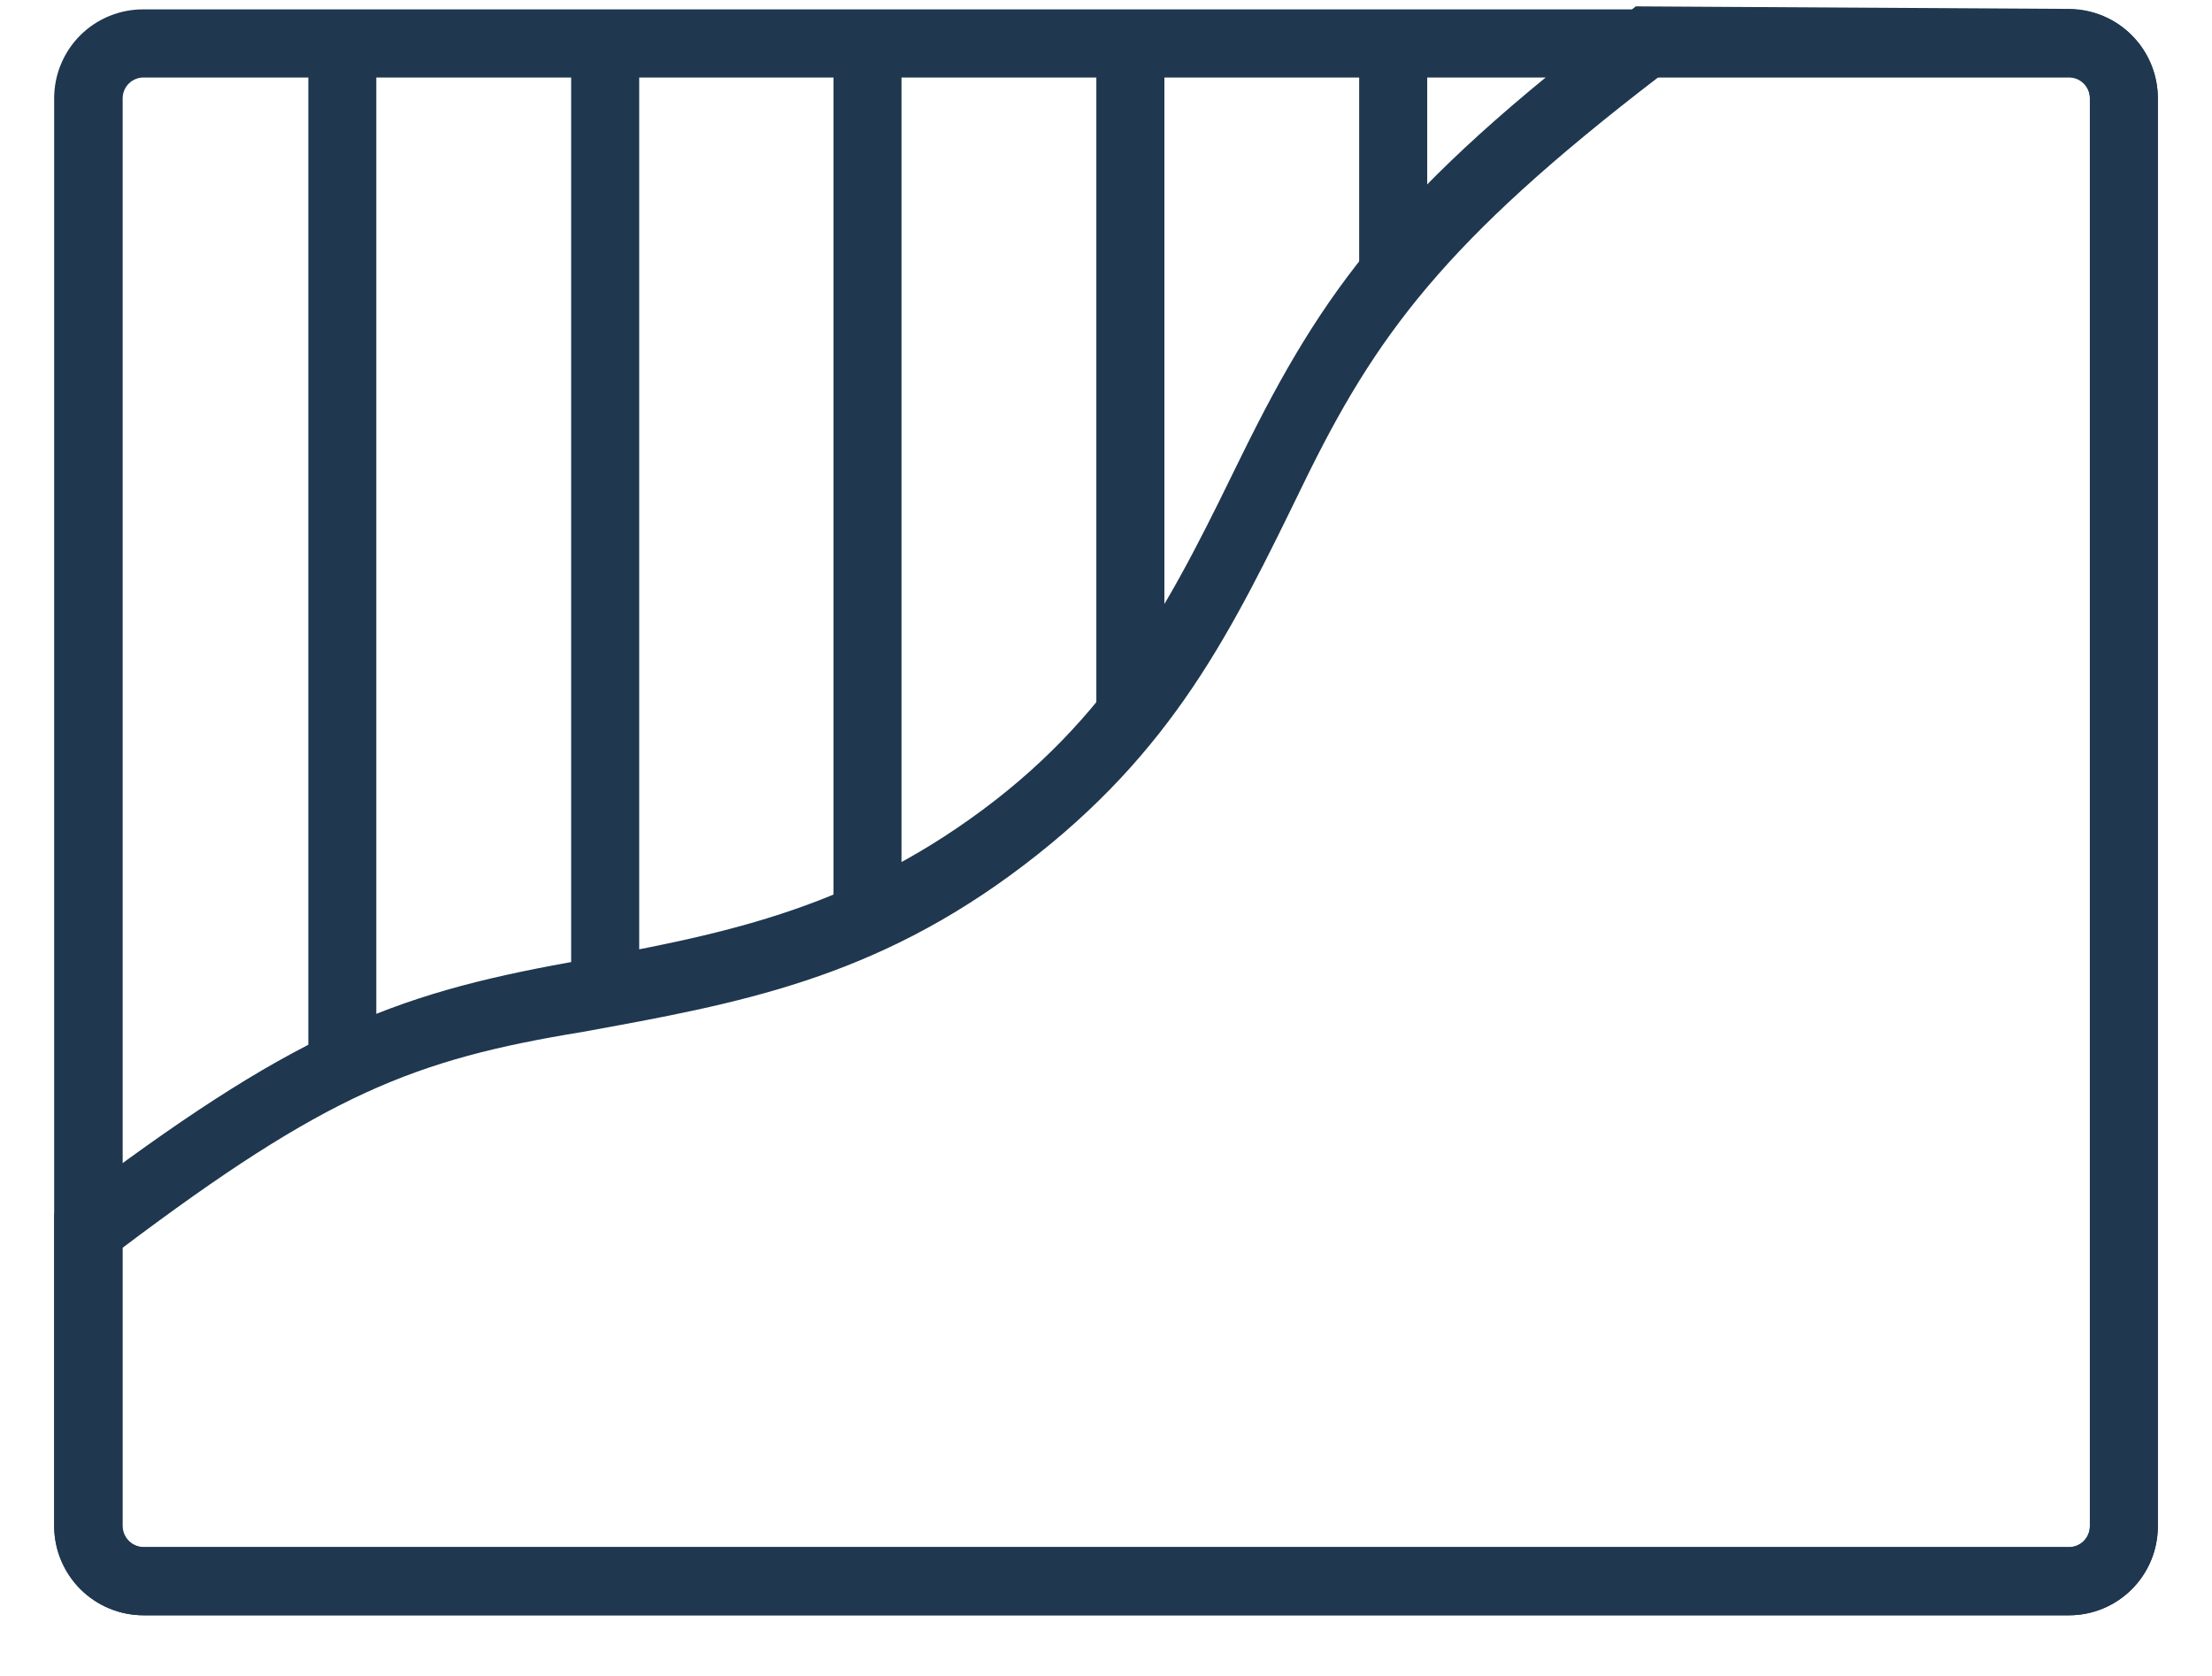 <svg width="33" height="25" viewBox="0 0 33 25" fill="none" xmlns="http://www.w3.org/2000/svg">
<path d="M30.868 24.095H2.148C1.973 24.096 1.799 24.062 1.637 23.996C1.475 23.93 1.328 23.832 1.203 23.709C1.079 23.586 0.98 23.439 0.912 23.277C0.844 23.116 0.809 22.942 0.808 22.767V1.467C0.808 1.292 0.842 1.118 0.91 0.956C0.977 0.794 1.076 0.647 1.201 0.523C1.326 0.4 1.473 0.302 1.636 0.237C1.798 0.171 1.972 0.138 2.148 0.14H30.868C31.219 0.14 31.556 0.28 31.804 0.529C32.053 0.778 32.192 1.115 32.192 1.467V22.767C32.192 23.119 32.053 23.457 31.804 23.706C31.556 23.955 31.219 24.095 30.868 24.095ZM2.148 1.156C2.106 1.155 2.065 1.163 2.026 1.178C1.988 1.193 1.953 1.216 1.923 1.245C1.894 1.274 1.87 1.308 1.854 1.347C1.838 1.385 1.83 1.426 1.83 1.467V22.767C1.832 22.85 1.866 22.929 1.925 22.987C1.985 23.046 2.065 23.078 2.148 23.078H30.868C30.95 23.078 31.029 23.045 31.087 22.987C31.145 22.929 31.178 22.849 31.178 22.767V1.467C31.178 1.385 31.145 1.306 31.087 1.248C31.029 1.189 30.95 1.156 30.868 1.156H2.148Z" fill="#1F374F"/>
<path d="M5.614 0.846H4.6V15.895H5.614V0.846Z" fill="#1F374F"/>
<path d="M9.536 0.648H8.521V14.742H9.536V0.648Z" fill="#1F374F"/>
<path d="M13.449 0.648H12.435V13.771H13.449V0.648Z" fill="#1F374F"/>
<path d="M17.371 0.648H16.356V10.669H17.371V0.648Z" fill="#1F374F"/>
<path d="M21.292 0.648H20.277V4.062H21.292V0.648Z" fill="#1F374F"/>
<path d="M30.868 24.095H2.148C1.973 24.096 1.799 24.062 1.637 23.996C1.475 23.93 1.328 23.832 1.203 23.709C1.079 23.586 0.98 23.439 0.912 23.277C0.844 23.116 0.809 22.942 0.808 22.767L0.808 18.11L1.012 17.958C4.343 15.432 5.804 14.841 8.499 14.355C10.709 13.953 12.617 13.597 14.66 12.08C16.704 10.563 17.552 8.78 18.536 6.77C19.732 4.343 20.8 2.833 24.274 0.201L24.403 0.095L30.875 0.133C31.226 0.137 31.561 0.279 31.807 0.529C32.054 0.779 32.192 1.116 32.192 1.467V22.767C32.192 23.119 32.053 23.457 31.804 23.706C31.556 23.955 31.219 24.095 30.868 24.095ZM1.822 18.618V22.767C1.824 22.851 1.858 22.93 1.918 22.988C1.977 23.046 2.057 23.078 2.14 23.078L30.868 23.078C30.95 23.078 31.029 23.045 31.087 22.987C31.145 22.929 31.178 22.849 31.178 22.767V1.467C31.179 1.426 31.172 1.385 31.156 1.346C31.141 1.308 31.119 1.273 31.09 1.243C31.061 1.213 31.026 1.19 30.988 1.174C30.95 1.157 30.909 1.149 30.867 1.149H24.744C21.549 3.599 20.52 5.01 19.445 7.217C18.37 9.425 17.507 11.207 15.274 12.906C13.04 14.606 11.019 14.97 8.68 15.395C6.175 15.804 4.865 16.327 1.822 18.618Z" fill="#1F374F"/>
</svg>
